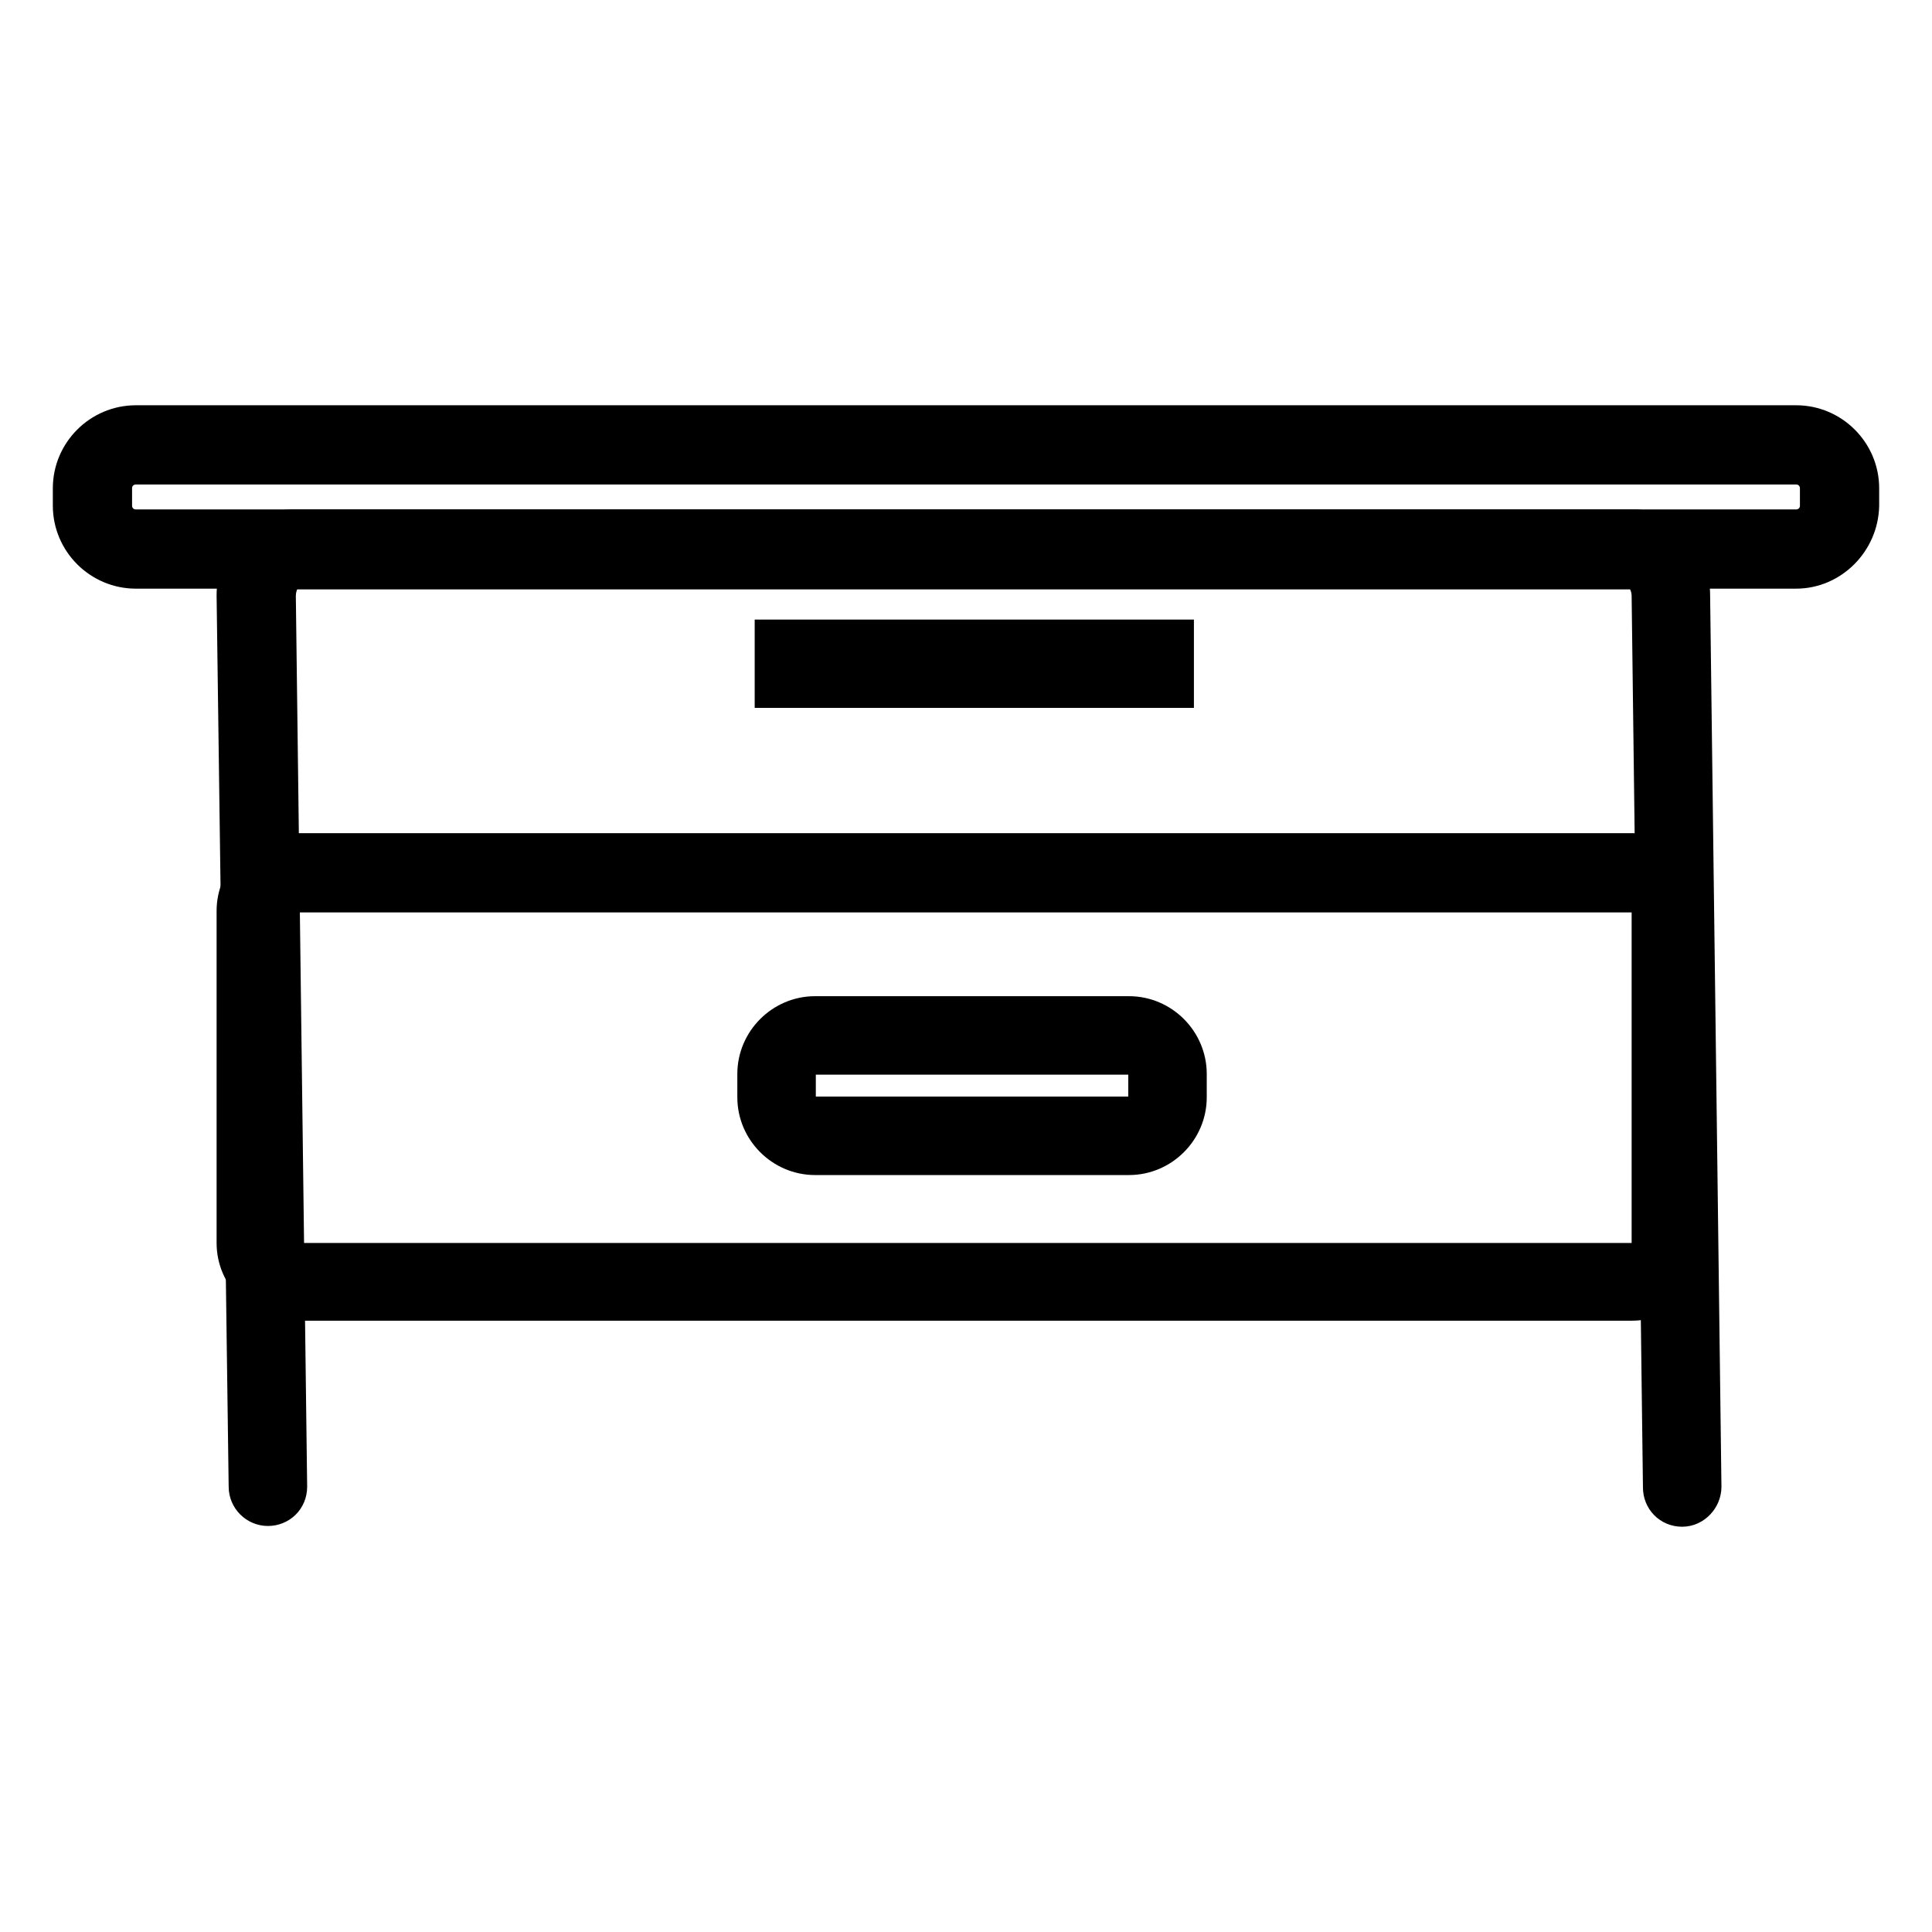 <?xml version="1.0" encoding="utf-8"?>
<!-- Svg Vector Icons : http://www.onlinewebfonts.com/icon -->
<!DOCTYPE svg PUBLIC "-//W3C//DTD SVG 1.1//EN" "http://www.w3.org/Graphics/SVG/1.1/DTD/svg11.dtd">
<svg version="1.1" xmlns="http://www.w3.org/2000/svg" xmlns:xlink="http://www.w3.org/1999/xlink" x="0px" y="0px" viewBox="0 0 256 256" enable-background="new 0 0 256 256" xml:space="preserve">
<g> <path stroke-width="6" fill-opacity="0" stroke="#000000"  d="M238,75H18c-4.4,0-8-3.6-8-8v-2.3c0-4.4,3.6-8,8-8H238c4.4,0,8,3.6,8,8V67C245.9,71.4,242.3,75,238,75z  M18,61.2c-1.9,0-3.5,1.5-3.5,3.5V67c0,1.9,1.5,3.5,3.5,3.5H238c1.9,0,3.5-1.5,3.5-3.5v-2.3c0-1.9-1.5-3.5-3.5-3.5H18z"/> <path stroke-width="6" fill-opacity="0" stroke="#000000"  d="M222.9,199.3c-1.3,0-2.2-1-2.2-2.2l-1.5-118.1c0-2.1-1.3-3.9-2.6-3.9H38.8c-1.4,0-2.6,1.8-2.6,3.9L37.7,197 c0,1.3-1,2.2-2.2,2.2s-2.2-1-2.2-2.2L31.7,78.9c0-4.6,3.2-8.4,7.1-8.4h177.7c3.9,0,7.1,3.8,7.1,8.4l1.5,118.1 C225.1,198.2,224.1,199.3,222.9,199.3L222.9,199.3z"/> <path stroke-width="6" fill-opacity="0" stroke="#000000"  d="M216.2,172H39c-4,0-7.3-3.3-7.3-7.3v-44c0-4,3.3-7.3,7.3-7.3h177.3c4,0,7.3,3.3,7.3,7.3v44 C223.6,168.7,220.3,172,216.2,172z M39,117.9c-1.6,0-2.9,1.3-2.9,2.9v44c0,1.6,1.3,2.9,2.9,2.9h177.3c1.6,0,2.9-1.3,2.9-2.9v-44 c0-1.6-1.3-2.9-2.9-2.9H39z M103,85.1h52.2v5.7H103V85.1z"/> <path stroke-width="6" fill-opacity="0" stroke="#000000"  d="M149.6,152.7H108c-4,0-7.3-3.3-7.3-7.3v-3.1c0-4,3.3-7.3,7.3-7.3h41.6c4,0,7.3,3.3,7.3,7.3v3.1 C156.9,149.4,153.6,152.7,149.6,152.7z M108,139.4c-1.6,0-2.9,1.3-2.9,2.9v3.1c0,1.6,1.3,2.9,2.9,2.9h41.6c1.6,0,2.9-1.3,2.9-2.9 v-3.1c0-1.6-1.3-2.9-2.9-2.9H108z"/></g>
</svg>